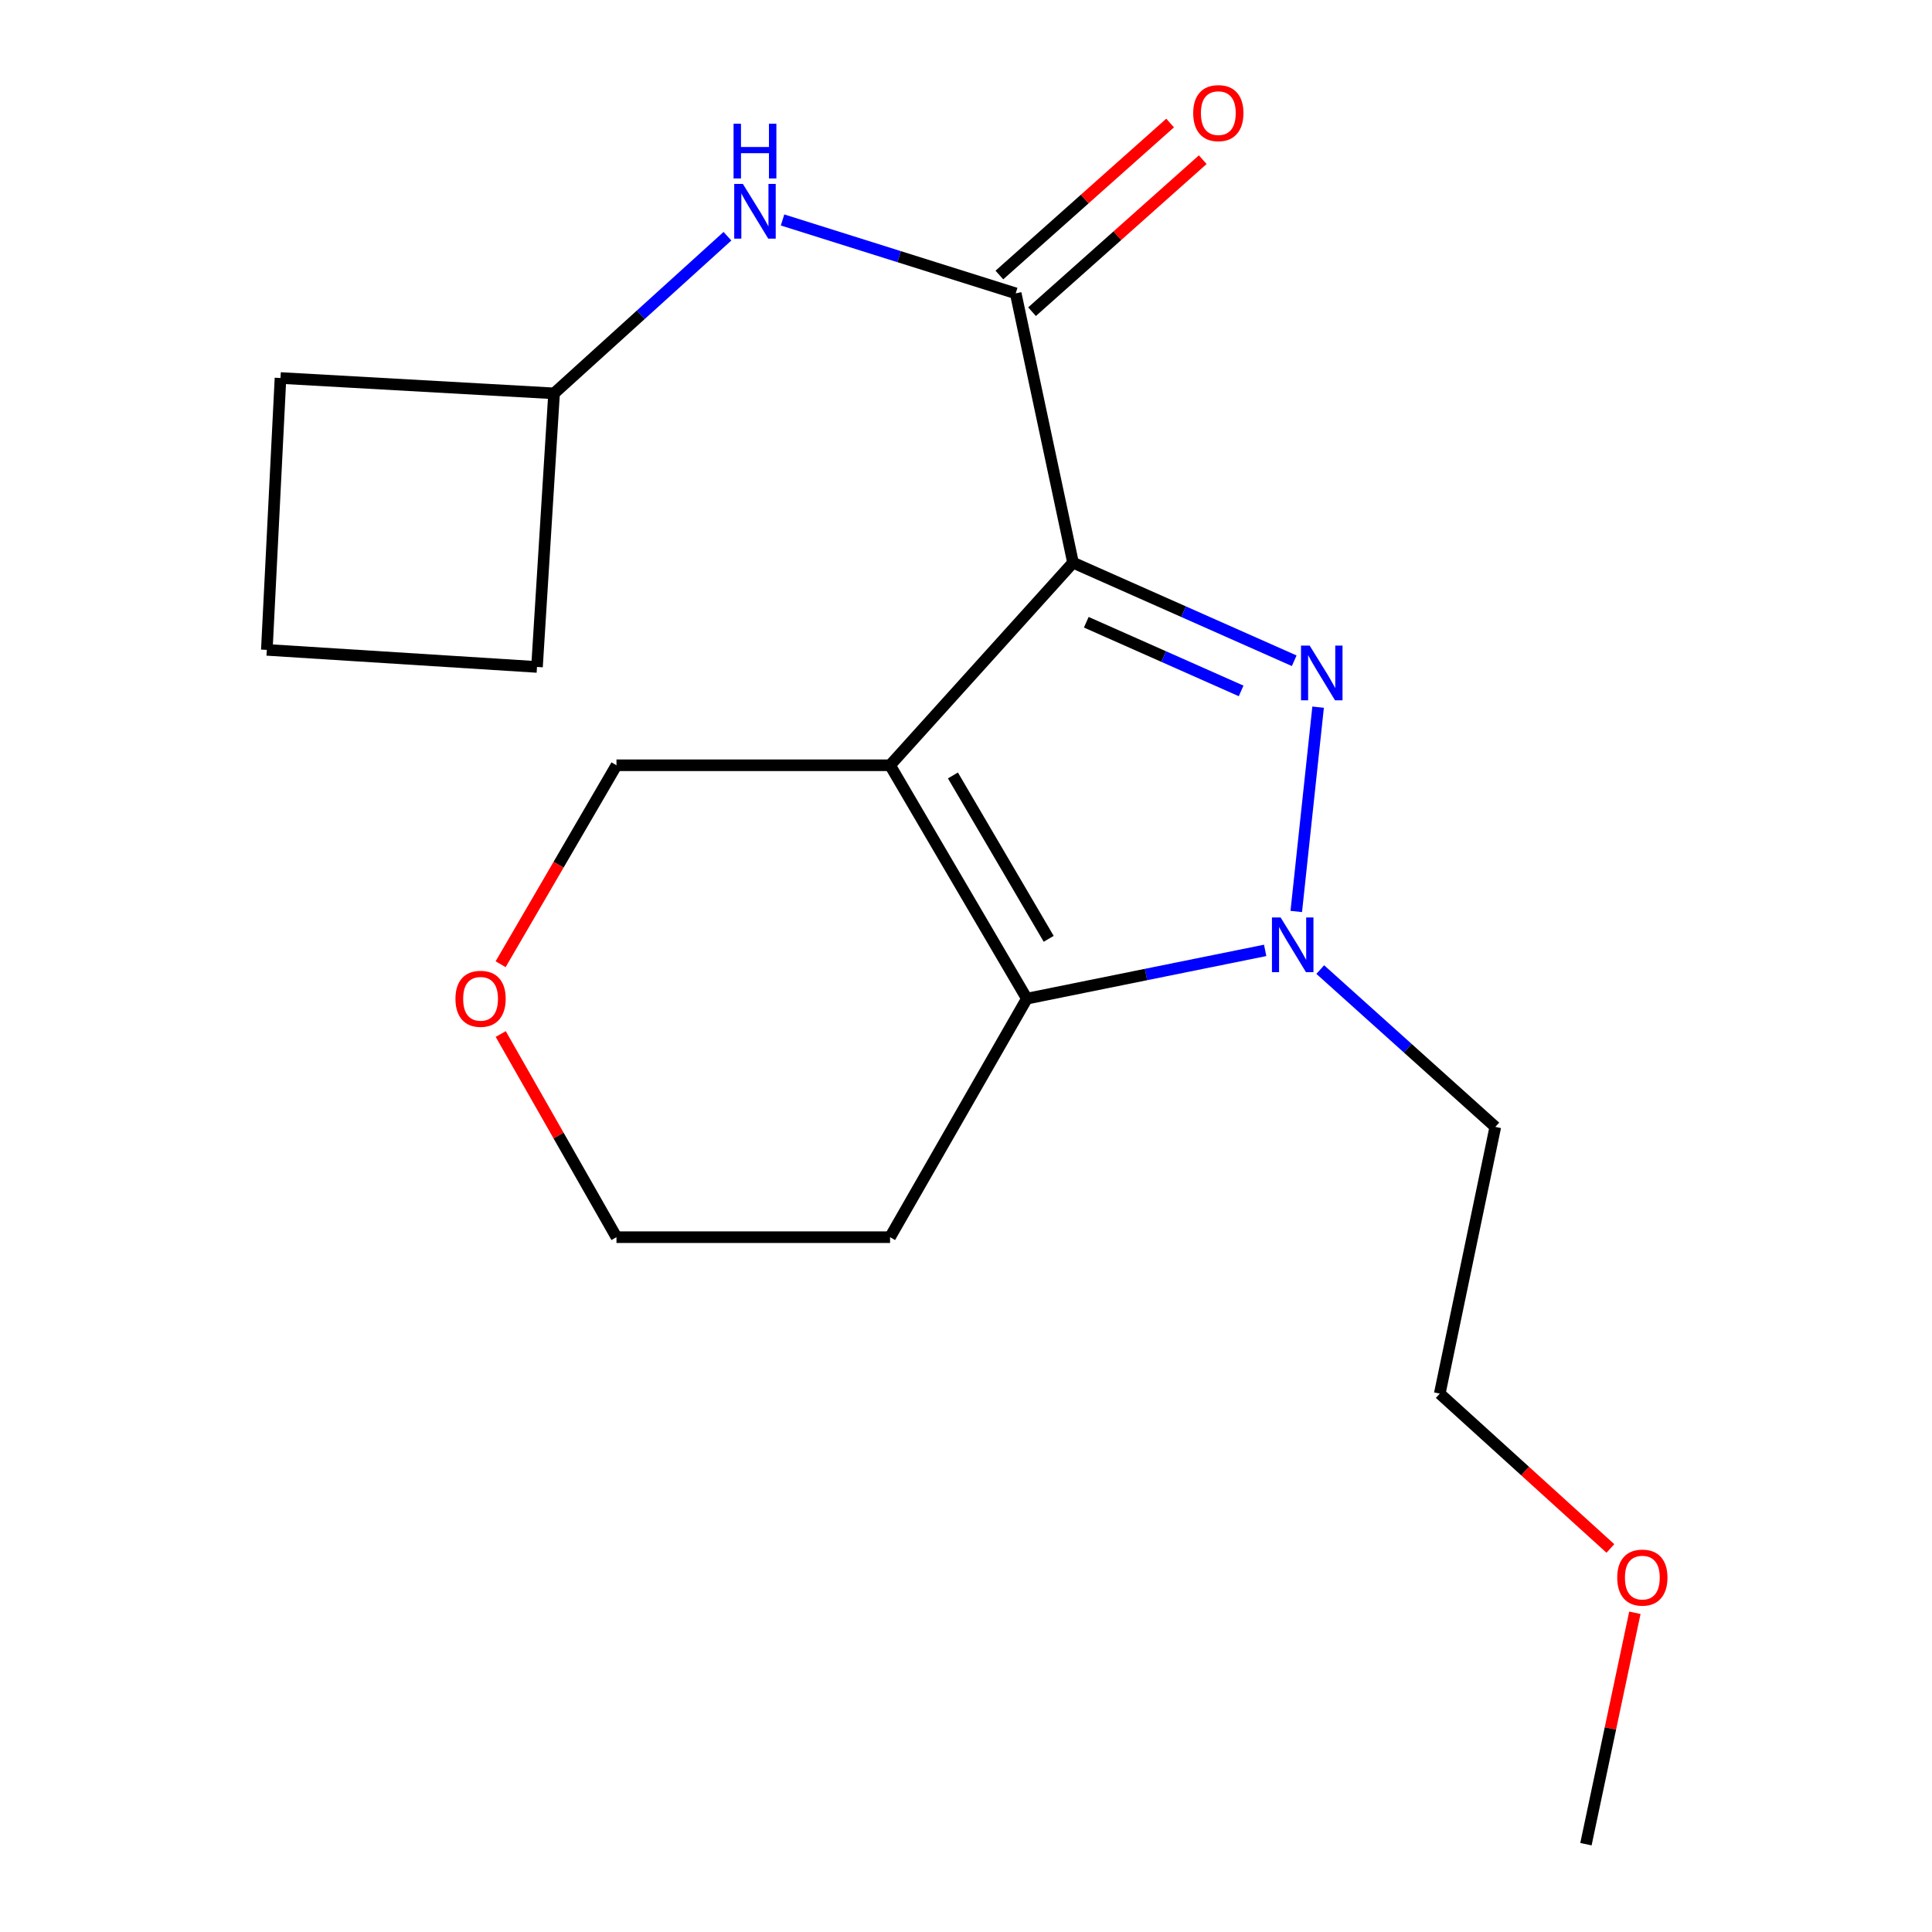<?xml version='1.0' encoding='iso-8859-1'?>
<svg version='1.1' baseProfile='full'
              xmlns='http://www.w3.org/2000/svg'
                      xmlns:rdkit='http://www.rdkit.org/xml'
                      xmlns:xlink='http://www.w3.org/1999/xlink'
                  xml:space='preserve'
width='1000px' height='1000px' viewBox='0 0 1000 1000'>
<!-- END OF HEADER -->
<rect style='opacity:1.0;fill:#FFFFFF;stroke:none' width='1000' height='1000' x='0' y='0'> </rect>
<path class='bond-0' d='M 555.387,291.227 L 460.692,396.101' style='fill:none;fill-rule:evenodd;stroke:#000000;stroke-width:6px;stroke-linecap:butt;stroke-linejoin:miter;stroke-opacity:1' />
<path class='bond-1' d='M 555.387,291.227 L 612.636,316.616' style='fill:none;fill-rule:evenodd;stroke:#000000;stroke-width:6px;stroke-linecap:butt;stroke-linejoin:miter;stroke-opacity:1' />
<path class='bond-1' d='M 612.636,316.616 L 669.885,342.005' style='fill:none;fill-rule:evenodd;stroke:#0000FF;stroke-width:6px;stroke-linecap:butt;stroke-linejoin:miter;stroke-opacity:1' />
<path class='bond-1' d='M 562.26,322.072 L 602.335,339.844' style='fill:none;fill-rule:evenodd;stroke:#000000;stroke-width:6px;stroke-linecap:butt;stroke-linejoin:miter;stroke-opacity:1' />
<path class='bond-1' d='M 602.335,339.844 L 642.409,357.617' style='fill:none;fill-rule:evenodd;stroke:#0000FF;stroke-width:6px;stroke-linecap:butt;stroke-linejoin:miter;stroke-opacity:1' />
<path class='bond-4' d='M 555.387,291.227 L 525.728,151.838' style='fill:none;fill-rule:evenodd;stroke:#000000;stroke-width:6px;stroke-linecap:butt;stroke-linejoin:miter;stroke-opacity:1' />
<path class='bond-3' d='M 460.692,396.101 L 531.502,516.898' style='fill:none;fill-rule:evenodd;stroke:#000000;stroke-width:6px;stroke-linecap:butt;stroke-linejoin:miter;stroke-opacity:1' />
<path class='bond-3' d='M 493.235,401.37 L 542.802,485.928' style='fill:none;fill-rule:evenodd;stroke:#000000;stroke-width:6px;stroke-linecap:butt;stroke-linejoin:miter;stroke-opacity:1' />
<path class='bond-7' d='M 460.692,396.101 L 319.087,396.101' style='fill:none;fill-rule:evenodd;stroke:#000000;stroke-width:6px;stroke-linecap:butt;stroke-linejoin:miter;stroke-opacity:1' />
<path class='bond-2' d='M 682.253,366.027 L 670.943,471.779' style='fill:none;fill-rule:evenodd;stroke:#0000FF;stroke-width:6px;stroke-linecap:butt;stroke-linejoin:miter;stroke-opacity:1' />
<path class='bond-8' d='M 683.363,501.852 L 728.667,542.571' style='fill:none;fill-rule:evenodd;stroke:#0000FF;stroke-width:6px;stroke-linecap:butt;stroke-linejoin:miter;stroke-opacity:1' />
<path class='bond-8' d='M 728.667,542.571 L 773.971,583.289' style='fill:none;fill-rule:evenodd;stroke:#000000;stroke-width:6px;stroke-linecap:butt;stroke-linejoin:miter;stroke-opacity:1' />
<path class='bond-19' d='M 654.848,491.917 L 593.175,504.407' style='fill:none;fill-rule:evenodd;stroke:#0000FF;stroke-width:6px;stroke-linecap:butt;stroke-linejoin:miter;stroke-opacity:1' />
<path class='bond-19' d='M 593.175,504.407 L 531.502,516.898' style='fill:none;fill-rule:evenodd;stroke:#000000;stroke-width:6px;stroke-linecap:butt;stroke-linejoin:miter;stroke-opacity:1' />
<path class='bond-9' d='M 531.502,516.898 L 460.692,640.363' style='fill:none;fill-rule:evenodd;stroke:#000000;stroke-width:6px;stroke-linecap:butt;stroke-linejoin:miter;stroke-opacity:1' />
<path class='bond-5' d='M 525.728,151.838 L 465.388,132.847' style='fill:none;fill-rule:evenodd;stroke:#000000;stroke-width:6px;stroke-linecap:butt;stroke-linejoin:miter;stroke-opacity:1' />
<path class='bond-5' d='M 465.388,132.847 L 405.049,113.855' style='fill:none;fill-rule:evenodd;stroke:#0000FF;stroke-width:6px;stroke-linecap:butt;stroke-linejoin:miter;stroke-opacity:1' />
<path class='bond-6' d='M 534.176,161.328 L 578.358,121.993' style='fill:none;fill-rule:evenodd;stroke:#000000;stroke-width:6px;stroke-linecap:butt;stroke-linejoin:miter;stroke-opacity:1' />
<path class='bond-6' d='M 578.358,121.993 L 622.539,82.658' style='fill:none;fill-rule:evenodd;stroke:#FF0000;stroke-width:6px;stroke-linecap:butt;stroke-linejoin:miter;stroke-opacity:1' />
<path class='bond-6' d='M 517.28,142.349 L 561.461,103.014' style='fill:none;fill-rule:evenodd;stroke:#000000;stroke-width:6px;stroke-linecap:butt;stroke-linejoin:miter;stroke-opacity:1' />
<path class='bond-6' d='M 561.461,103.014 L 605.643,63.68' style='fill:none;fill-rule:evenodd;stroke:#FF0000;stroke-width:6px;stroke-linecap:butt;stroke-linejoin:miter;stroke-opacity:1' />
<path class='bond-11' d='M 376.523,122.275 L 331.655,162.94' style='fill:none;fill-rule:evenodd;stroke:#0000FF;stroke-width:6px;stroke-linecap:butt;stroke-linejoin:miter;stroke-opacity:1' />
<path class='bond-11' d='M 331.655,162.94 L 286.788,203.604' style='fill:none;fill-rule:evenodd;stroke:#000000;stroke-width:6px;stroke-linecap:butt;stroke-linejoin:miter;stroke-opacity:1' />
<path class='bond-10' d='M 319.087,396.101 L 289.102,447.592' style='fill:none;fill-rule:evenodd;stroke:#000000;stroke-width:6px;stroke-linecap:butt;stroke-linejoin:miter;stroke-opacity:1' />
<path class='bond-10' d='M 289.102,447.592 L 259.117,499.083' style='fill:none;fill-rule:evenodd;stroke:#FF0000;stroke-width:6px;stroke-linecap:butt;stroke-linejoin:miter;stroke-opacity:1' />
<path class='bond-15' d='M 773.971,583.289 L 745.215,721.337' style='fill:none;fill-rule:evenodd;stroke:#000000;stroke-width:6px;stroke-linecap:butt;stroke-linejoin:miter;stroke-opacity:1' />
<path class='bond-21' d='M 460.692,640.363 L 319.087,640.363' style='fill:none;fill-rule:evenodd;stroke:#000000;stroke-width:6px;stroke-linecap:butt;stroke-linejoin:miter;stroke-opacity:1' />
<path class='bond-12' d='M 259.176,535.21 L 289.131,587.787' style='fill:none;fill-rule:evenodd;stroke:#FF0000;stroke-width:6px;stroke-linecap:butt;stroke-linejoin:miter;stroke-opacity:1' />
<path class='bond-12' d='M 289.131,587.787 L 319.087,640.363' style='fill:none;fill-rule:evenodd;stroke:#000000;stroke-width:6px;stroke-linecap:butt;stroke-linejoin:miter;stroke-opacity:1' />
<path class='bond-16' d='M 286.788,203.604 L 277.95,345.21' style='fill:none;fill-rule:evenodd;stroke:#000000;stroke-width:6px;stroke-linecap:butt;stroke-linejoin:miter;stroke-opacity:1' />
<path class='bond-17' d='M 286.788,203.604 L 145.182,195.657' style='fill:none;fill-rule:evenodd;stroke:#000000;stroke-width:6px;stroke-linecap:butt;stroke-linejoin:miter;stroke-opacity:1' />
<path class='bond-13' d='M 833.535,801.476 L 789.375,761.406' style='fill:none;fill-rule:evenodd;stroke:#FF0000;stroke-width:6px;stroke-linecap:butt;stroke-linejoin:miter;stroke-opacity:1' />
<path class='bond-13' d='M 789.375,761.406 L 745.215,721.337' style='fill:none;fill-rule:evenodd;stroke:#000000;stroke-width:6px;stroke-linecap:butt;stroke-linejoin:miter;stroke-opacity:1' />
<path class='bond-18' d='M 846.207,834.771 L 833.544,894.658' style='fill:none;fill-rule:evenodd;stroke:#FF0000;stroke-width:6px;stroke-linecap:butt;stroke-linejoin:miter;stroke-opacity:1' />
<path class='bond-18' d='M 833.544,894.658 L 820.881,954.545' style='fill:none;fill-rule:evenodd;stroke:#000000;stroke-width:6px;stroke-linecap:butt;stroke-linejoin:miter;stroke-opacity:1' />
<path class='bond-14' d='M 138.11,336.373 L 145.182,195.657' style='fill:none;fill-rule:evenodd;stroke:#000000;stroke-width:6px;stroke-linecap:butt;stroke-linejoin:miter;stroke-opacity:1' />
<path class='bond-20' d='M 138.11,336.373 L 277.95,345.21' style='fill:none;fill-rule:evenodd;stroke:#000000;stroke-width:6px;stroke-linecap:butt;stroke-linejoin:miter;stroke-opacity:1' />
<path  class='atom-2' d='M 677.886 334.169
L 687.166 349.169
Q 688.086 350.649, 689.566 353.329
Q 691.046 356.009, 691.126 356.169
L 691.126 334.169
L 694.886 334.169
L 694.886 362.489
L 691.006 362.489
L 681.046 346.089
Q 679.886 344.169, 678.646 341.969
Q 677.446 339.769, 677.086 339.089
L 677.086 362.489
L 673.406 362.489
L 673.406 334.169
L 677.886 334.169
' fill='#0000FF'/>
<path  class='atom-3' d='M 662.838 474.871
L 672.118 489.871
Q 673.038 491.351, 674.518 494.031
Q 675.998 496.711, 676.078 496.871
L 676.078 474.871
L 679.838 474.871
L 679.838 503.191
L 675.958 503.191
L 665.998 486.791
Q 664.838 484.871, 663.598 482.671
Q 662.398 480.471, 662.038 479.791
L 662.038 503.191
L 658.358 503.191
L 658.358 474.871
L 662.838 474.871
' fill='#0000FF'/>
<path  class='atom-6' d='M 384.512 95.201
L 393.792 110.201
Q 394.712 111.681, 396.192 114.361
Q 397.672 117.041, 397.752 117.201
L 397.752 95.201
L 401.512 95.201
L 401.512 123.521
L 397.632 123.521
L 387.672 107.121
Q 386.512 105.201, 385.272 103.001
Q 384.072 100.801, 383.712 100.121
L 383.712 123.521
L 380.032 123.521
L 380.032 95.201
L 384.512 95.201
' fill='#0000FF'/>
<path  class='atom-6' d='M 379.692 64.049
L 383.532 64.049
L 383.532 76.089
L 398.012 76.089
L 398.012 64.049
L 401.852 64.049
L 401.852 92.369
L 398.012 92.369
L 398.012 79.289
L 383.532 79.289
L 383.532 92.369
L 379.692 92.369
L 379.692 64.049
' fill='#0000FF'/>
<path  class='atom-7' d='M 617.601 58.55
Q 617.601 51.75, 620.961 47.95
Q 624.321 44.15, 630.601 44.15
Q 636.881 44.15, 640.241 47.95
Q 643.601 51.75, 643.601 58.55
Q 643.601 65.43, 640.201 69.35
Q 636.801 73.23, 630.601 73.23
Q 624.361 73.23, 620.961 69.35
Q 617.601 65.47, 617.601 58.55
M 630.601 70.03
Q 634.921 70.03, 637.241 67.15
Q 639.601 64.23, 639.601 58.55
Q 639.601 52.99, 637.241 50.19
Q 634.921 47.35, 630.601 47.35
Q 626.281 47.35, 623.921 50.15
Q 621.601 52.95, 621.601 58.55
Q 621.601 64.27, 623.921 67.15
Q 626.281 70.03, 630.601 70.03
' fill='#FF0000'/>
<path  class='atom-11' d='M 235.743 516.978
Q 235.743 510.178, 239.103 506.378
Q 242.463 502.578, 248.743 502.578
Q 255.023 502.578, 258.383 506.378
Q 261.743 510.178, 261.743 516.978
Q 261.743 523.858, 258.343 527.778
Q 254.943 531.658, 248.743 531.658
Q 242.503 531.658, 239.103 527.778
Q 235.743 523.898, 235.743 516.978
M 248.743 528.458
Q 253.063 528.458, 255.383 525.578
Q 257.743 522.658, 257.743 516.978
Q 257.743 511.418, 255.383 508.618
Q 253.063 505.778, 248.743 505.778
Q 244.423 505.778, 242.063 508.578
Q 239.743 511.378, 239.743 516.978
Q 239.743 522.698, 242.063 525.578
Q 244.423 528.458, 248.743 528.458
' fill='#FF0000'/>
<path  class='atom-14' d='M 837.074 816.564
Q 837.074 809.764, 840.434 805.964
Q 843.794 802.164, 850.074 802.164
Q 856.354 802.164, 859.714 805.964
Q 863.074 809.764, 863.074 816.564
Q 863.074 823.444, 859.674 827.364
Q 856.274 831.244, 850.074 831.244
Q 843.834 831.244, 840.434 827.364
Q 837.074 823.484, 837.074 816.564
M 850.074 828.044
Q 854.394 828.044, 856.714 825.164
Q 859.074 822.244, 859.074 816.564
Q 859.074 811.004, 856.714 808.204
Q 854.394 805.364, 850.074 805.364
Q 845.754 805.364, 843.394 808.164
Q 841.074 810.964, 841.074 816.564
Q 841.074 822.284, 843.394 825.164
Q 845.754 828.044, 850.074 828.044
' fill='#FF0000'/>
</svg>
